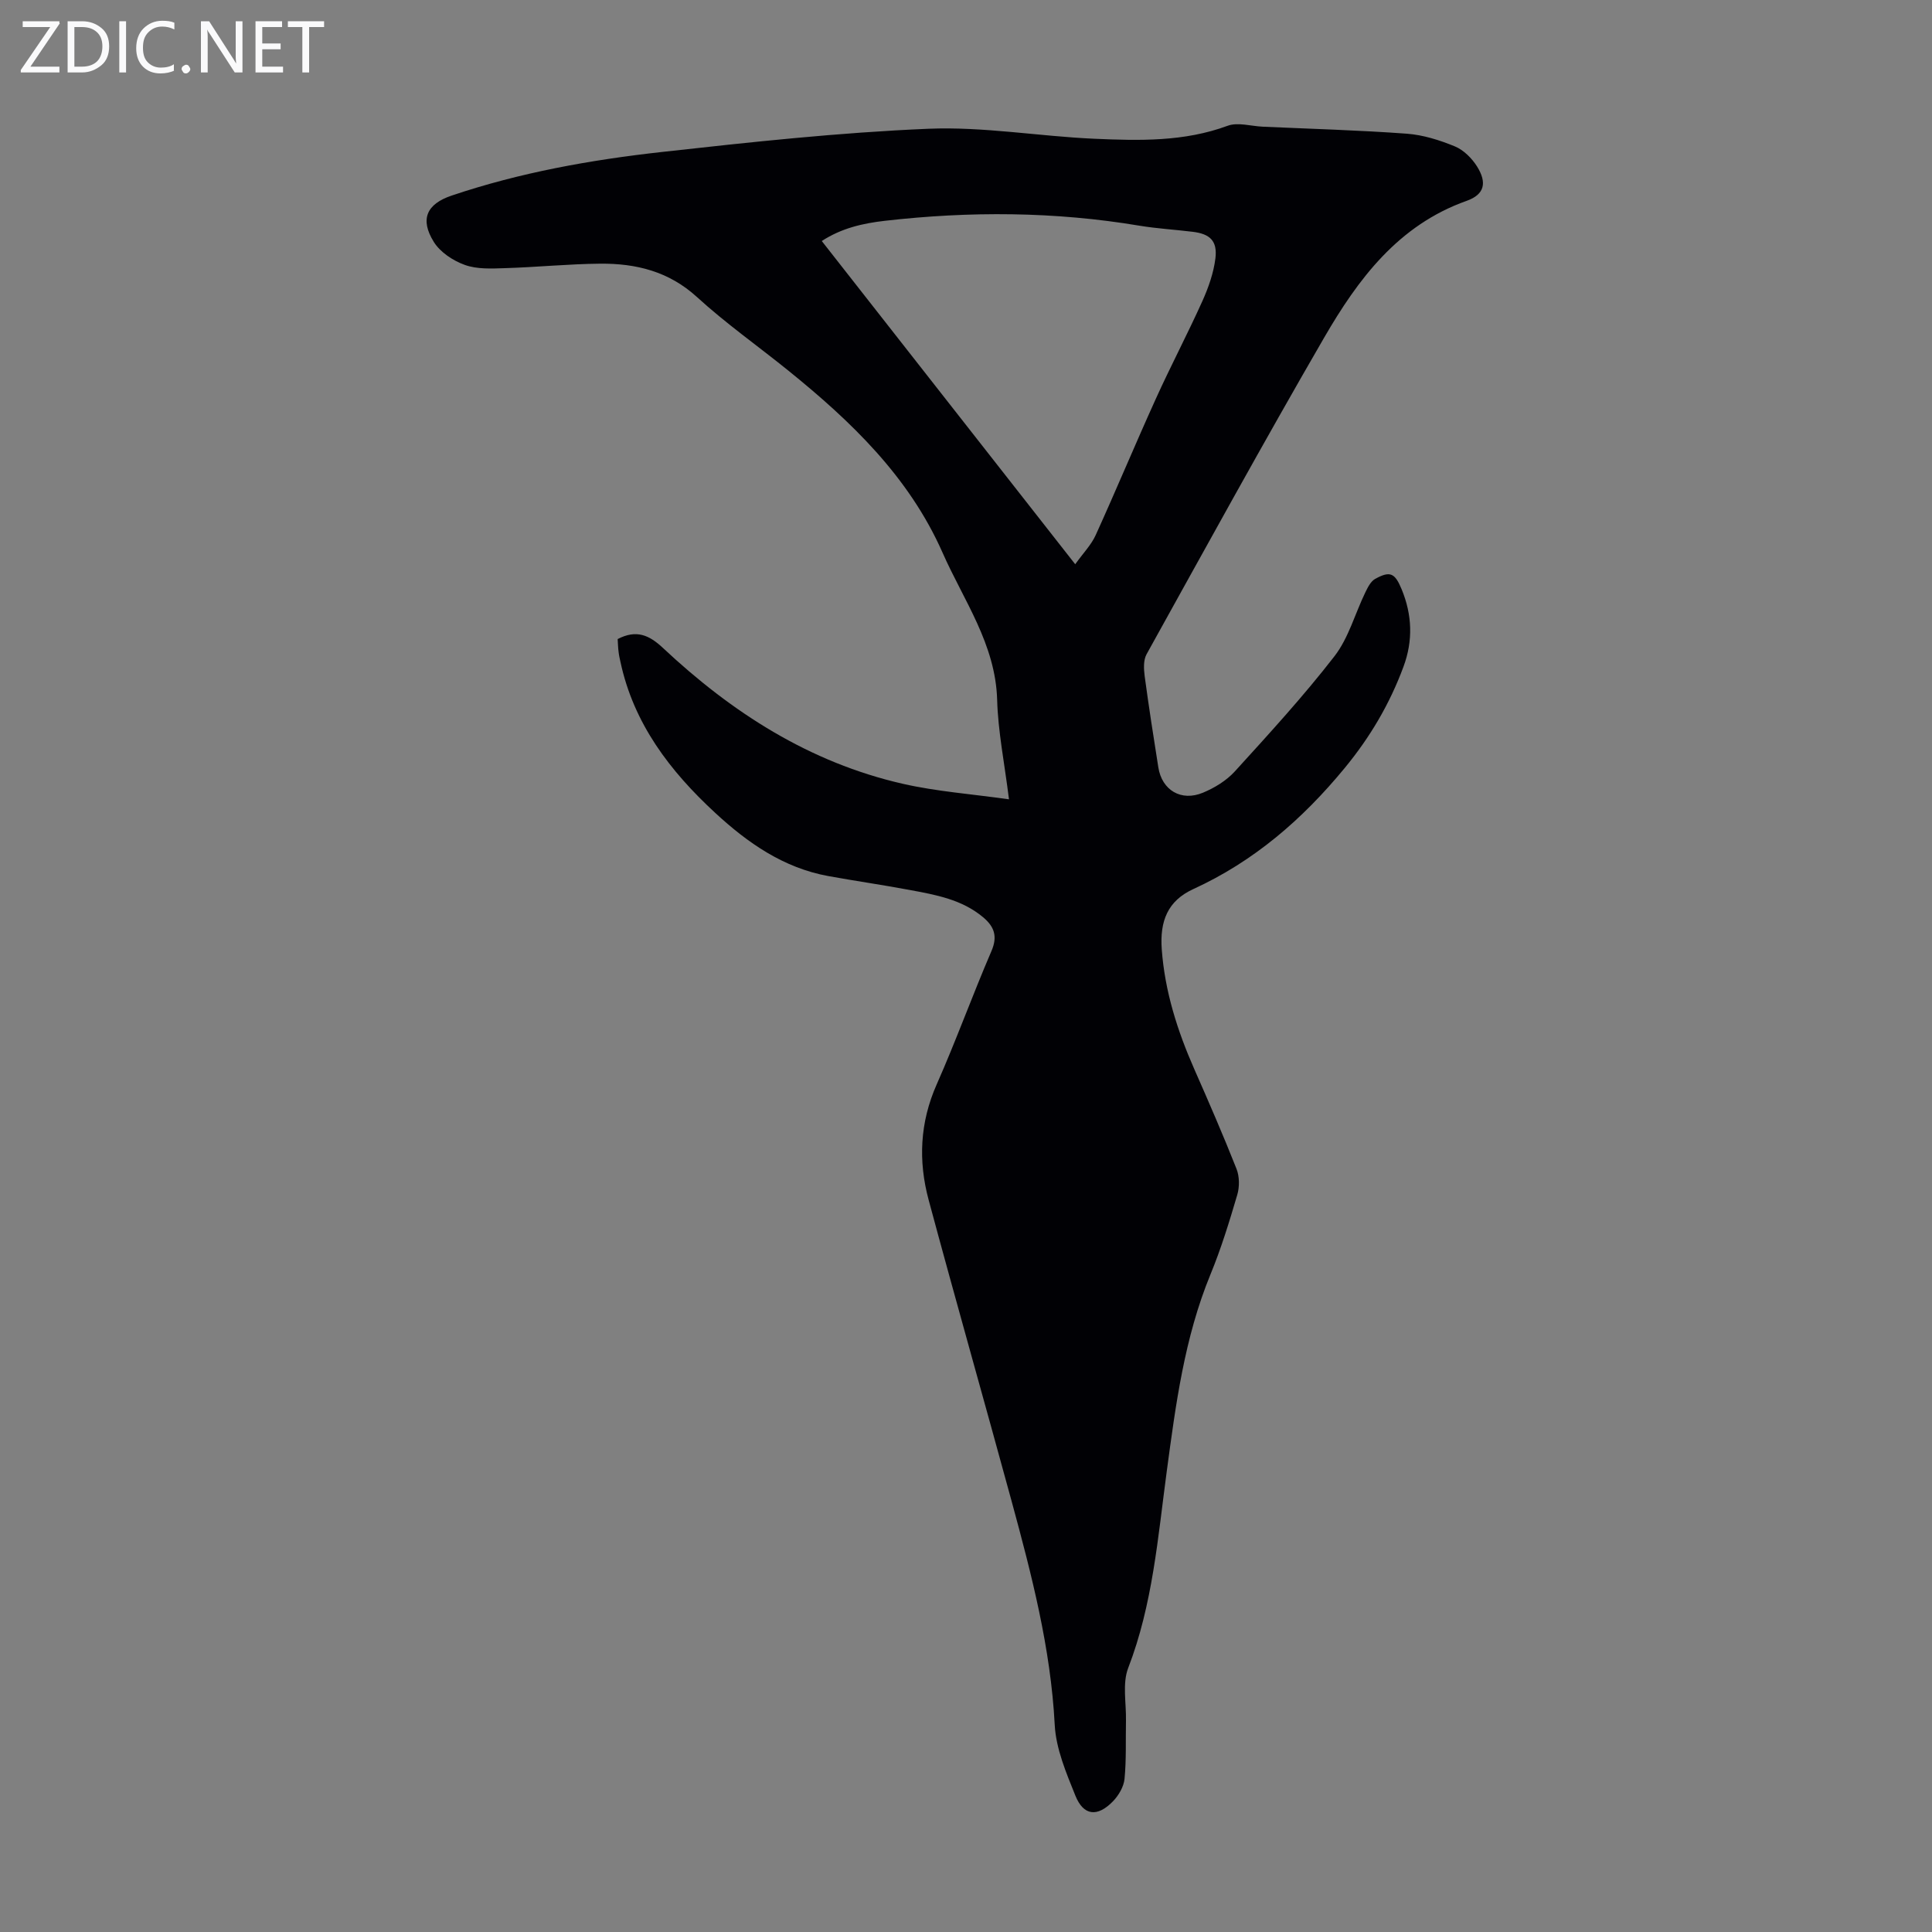 <svg enable-background="new 0 0 400 400" viewBox="0 0 400 400" xmlns="http://www.w3.org/2000/svg"><rect x="0" y="0" width="400" height="400" fill="#808080" stroke="none"/><g fill="#fafafb"><path d="m12.4 4.8-6.1 9h6v1.2h-8v-.5l6.1-8.9h-5.7v-1.2h7.6v.4z"/><path d="m14 15v-10.6h3c1.6 0 2.9.5 4 1.4s1.6 2.2 1.6 3.8-.5 3-1.6 3.9-2.4 1.5-4 1.5zm1.4-9.4v8.2h1.6c1.3 0 2.4-.4 3.1-1.1s1.1-1.8 1.1-3.1-.4-2.3-1.2-3-1.8-1-3.1-1z"/><path d="m26.1 4.4v10.6h-1.4v-10.6z"/><path d="m36.1 14.6c-.8.4-1.8.6-2.9.6-1.5 0-2.7-.5-3.6-1.4s-1.4-2.2-1.4-3.8c0-1.7.5-3.1 1.5-4.1s2.3-1.6 3.9-1.6c1 0 1.8.1 2.5.4v1.4c-.8-.4-1.6-.6-2.5-.6-1.2 0-2.1.4-2.9 1.2s-1.1 1.8-1.1 3.2c0 1.3.3 2.3 1 3s1.6 1.1 2.7 1.1c1 0 2-.2 2.7-.7v1.3z"/><path d="m37.6 14.3c0-.2.1-.5.3-.6s.4-.3.6-.3c.3 0 .5.1.6.3s.3.4.3.6-.1.4-.3.6-.4.3-.6.3c-.3 0-.5-.1-.6-.3s-.3-.4-.3-.6z"/><path d="m50.2 15h-1.6l-5.3-8.2c-.2-.2-.3-.5-.4-.7 0 .2.1.7.1 1.5v7.4h-1.4v-10.6h1.7l5.2 8.1c.2.4.4.6.4.7 0-.3-.1-.8-.1-1.5v-7.3h1.4z"/><path d="m58.6 15h-5.7v-10.6h5.5v1.2h-4.1v3.4h3.8v1.2h-3.8v3.6h4.3z"/><path d="m67.1 5.6h-3.1v9.4h-1.4v-9.4h-3v-1.2h7.5z"/></g><path d="m127.88 132.31c3.9-2.02 6.53-.83 9.41 1.87 14.24 13.35 30.33 23.69 49.6 28.09 7 1.6 14.25 2.12 22.01 3.22-.94-7.56-2.27-14.05-2.45-20.58-.33-11.55-6.93-20.57-11.31-30.5-6.95-15.73-18.95-27.2-32.01-37.75-6.27-5.06-12.89-9.73-18.82-15.15-5.83-5.33-12.63-6.98-20.04-6.92-6.59.06-13.17.73-19.76.93-2.77.09-5.75.24-8.27-.67-2.44-.87-5.1-2.63-6.43-4.77-2.92-4.7-1.47-7.84 3.68-9.58 14.16-4.78 28.81-7.4 43.59-9.04 18.32-2.04 36.7-4.03 55.1-4.8 11.44-.48 22.96 1.57 34.46 2.07 9.25.4 18.53.64 27.53-2.69 2.11-.78 4.83.08 7.27.19 9.94.45 19.9.72 29.82 1.45 3.38.25 6.8 1.33 9.96 2.63 1.81.75 3.52 2.46 4.59 4.16 2.11 3.38 1.54 5.8-2.15 7.11-14.18 5.03-22.48 16.2-29.53 28.36-12.55 21.66-24.6 43.62-36.75 65.52-.67 1.21-.58 3.03-.39 4.51.85 6.32 1.83 12.61 2.83 18.91.75 4.72 4.72 7.12 9.24 5.24 2.4-1 4.85-2.49 6.59-4.4 7.08-7.78 14.21-15.56 20.64-23.86 2.92-3.77 4.24-8.78 6.37-13.18.51-1.05 1.13-2.32 2.06-2.83 3.1-1.71 4.08-1.21 5.47 2.14 2.19 5.3 2.39 10.63.39 16.03-2.85 7.71-6.9 14.59-12.2 21.02-8.75 10.62-18.76 19.28-31.33 25.04-5.28 2.42-6.95 6.6-6.52 12.48.64 8.72 3.24 16.85 6.73 24.78 3.02 6.85 6 13.71 8.75 20.67.62 1.58.64 3.72.15 5.37-1.64 5.57-3.35 11.15-5.56 16.51-5.38 13.09-7.18 26.91-9.04 40.76-1.84 13.7-2.91 27.55-7.98 40.69-1.24 3.23-.38 7.27-.46 10.95-.08 4.01.09 8.04-.3 12.02-.16 1.62-1.22 3.42-2.39 4.63-3.22 3.32-6.1 3.01-7.78-1.16-1.9-4.72-4.02-9.7-4.28-14.66-.83-15.91-4.79-31.12-8.93-46.33-5.67-20.8-11.57-41.53-17.17-62.34-2.18-8.08-1.83-16.05 1.66-23.93 4.02-9.09 7.4-18.46 11.33-27.59 1.33-3.07.59-5.08-1.7-7.01-4.4-3.7-9.83-4.66-15.21-5.66-5.6-1.05-11.25-1.86-16.86-2.88-9.27-1.69-16.68-6.86-23.4-13.07-9.35-8.63-16.91-18.48-19.64-31.31-.14-.65-.3-1.31-.37-1.97-.12-.87-.14-1.77-.2-2.72zm94.73-15.49c1.69-2.35 3.33-4.02 4.24-6.03 4.25-9.36 8.2-18.85 12.45-28.22 3.08-6.8 6.57-13.42 9.64-20.23 1.26-2.81 2.33-5.84 2.7-8.87.43-3.6-1.13-5.05-4.71-5.48-3.66-.45-7.36-.66-11-1.26-17.55-2.94-35.14-3.03-52.78-1.01-4.52.52-8.93 1.52-13.01 4.18 17.4 22.19 34.58 44.1 52.47 66.92z" fill="#010105"/></svg>